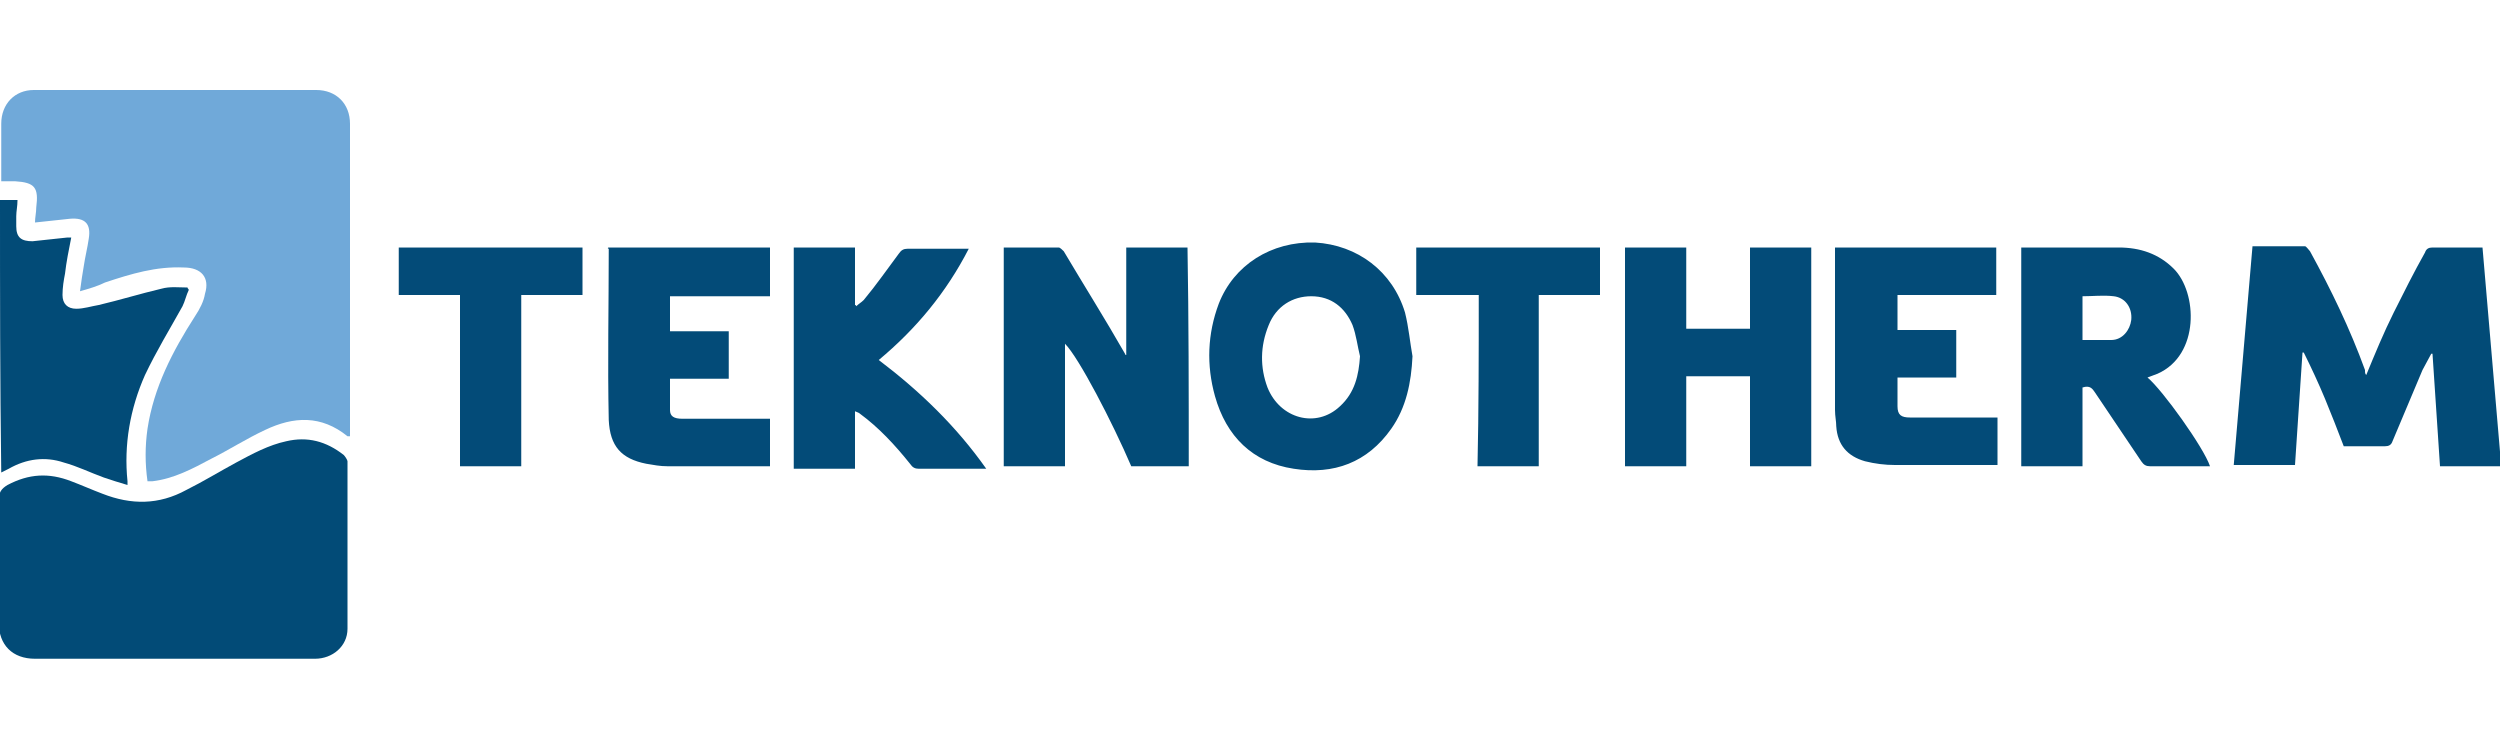 <svg viewBox="0 0 200 60" id="teknotherm" xmlns="http://www.w3.org/2000/svg"><path d="M6.4 23.3c.1-.8.2-1.4.3-2 .1-.7.3-1.5.4-2.2.2-1.2-.3-1.7-1.5-1.6-.9.1-1.8.2-2.8.3 0-.4.1-.8.1-1.2.2-1.6-.1-2-1.7-2.1H.1V9.9c0-1.6 1.1-2.7 2.6-2.7h22.6c1.6 0 2.7 1.1 2.7 2.7v25h-.2c-2.1-1.7-4.3-1.6-6.6-.5-1.5.7-2.9 1.6-4.3 2.3-1.5.8-3 1.6-4.7 1.8h-.4c-.2-1.4-.2-2.8 0-4.2.5-3.3 2-6.2 3.8-9 .4-.6.7-1.2.8-1.8.4-1.3-.3-2.1-1.7-2.1-2.2-.1-4.2.5-6.3 1.2-.6.3-1.3.5-2 .7z" fill="#70a9d9"/><path d="M13.9 52.7H2.8c-1.8 0-2.9-1.1-2.9-2.9V40c0-.6.2-.9.7-1.2 1.7-.9 3.3-1 5.1-.3.8.3 1.7.7 2.5 1 2.3.9 4.5.9 6.7-.3 1.4-.7 2.7-1.5 4-2.2 1.3-.7 2.6-1.4 4-1.7 1.7-.4 3.2 0 4.6 1.1.1.1.3.4.3.5v13.4c0 1.4-1.2 2.4-2.6 2.4H13.9zM189.3 30c.7-1.7 1.4-3.4 2.2-5 .8-1.6 1.6-3.2 2.5-4.8.1-.3.3-.4.6-.4h4c.5 5.9 1 11.7 1.5 17.5h-4.9l-.6-9h-.1c-.2.4-.5.9-.7 1.3l-2.4 5.7c-.1.3-.3.4-.6.4h-3.3c-.5-1.3-1-2.6-1.5-3.8-.5-1.2-1.1-2.5-1.7-3.7h-.1l-.6 9h-4.9c.5-5.8 1-11.7 1.5-17.5h4.2c.1 0 .3.3.4.4 1.7 3.1 3.2 6.2 4.4 9.5 0 .2 0 .3.1.4zm-94.2 7.3h-4.6c-1.5-3.5-4.2-8.7-5.3-9.8v9.8h-4.9V19.8h4.4c.1 0 .3.2.4.3 1.6 2.7 3.3 5.4 4.9 8.2 0 0 0 .1.1.1v-8.6H95c.1 5.8.1 11.6.1 17.5z" fill="#024b77"/><path d="M130 19.8h4.9v6.5h5.1v-6.5h4.9v17.5H140v-7.2h-5.1v7.2H130V19.8zM166.6 31v6.3h-4.9V19.8h7.8c1.7 0 3.2.5 4.4 1.7 1.9 1.9 2.1 6.9-1.3 8.4-.3.1-.5.2-.8.3 1.2 1 4.5 5.6 5 7.1H172c-.3 0-.5-.1-.7-.4-1.2-1.8-2.5-3.7-3.7-5.5-.2-.3-.4-.6-1-.4zm0-3.8h2.3c.9 0 1.5-.8 1.6-1.6.1-1-.5-1.8-1.4-1.9-.8-.1-1.7 0-2.5 0v3.5z" fill="#034b78"/><path d="M0 16h1.4c0 .5-.1.9-.1 1.3v.8c0 .9.4 1.2 1.3 1.2.9-.1 1.8-.2 2.8-.3h.3c-.2 1-.4 2-.5 2.9-.1.5-.2 1.1-.2 1.7 0 .7.4 1.1 1.1 1.1.6 0 1.2-.2 1.8-.3 1.7-.4 3.3-.9 5-1.3.7-.2 1.4-.1 2.1-.1 0 .1.1.1.1.2-.2.4-.3.9-.5 1.3-1 1.8-2.1 3.6-3 5.5-1.2 2.7-1.7 5.6-1.4 8.5v.3c-.7-.2-1.3-.4-1.9-.6-1.1-.4-2.1-.9-3.2-1.2-1.5-.5-3-.3-4.4.5l-.6.3C0 30.5 0 23.3 0 16z" fill="#024b77"/><path d="M63.5 19.8h4.9v4.6s.1 0 .1.1c.2-.2.4-.3.6-.5 1-1.2 1.9-2.5 2.8-3.7.2-.3.4-.4.7-.4h4.9c-1.8 3.5-4.2 6.4-7.2 8.9 3.3 2.5 6.2 5.3 8.6 8.7h-5.4c-.3 0-.5-.1-.7-.4-1.2-1.5-2.5-2.9-4-4-.1-.1-.2-.1-.4-.2v4.6h-4.9V19.8zm49.5 8.7c-.1 2.1-.5 4.1-1.7 5.8-1.9 2.7-4.6 3.7-7.8 3.2-3.3-.5-5.4-2.6-6.3-5.8-.7-2.5-.6-5 .3-7.4 1.2-3.1 4.2-5 7.7-4.9 3.4.2 6.2 2.3 7.2 5.6.3 1.2.4 2.4.6 3.5zm-4.2 0c-.2-.8-.3-1.7-.6-2.5-.6-1.4-1.7-2.3-3.3-2.3-1.5 0-2.8.8-3.4 2.3-.7 1.7-.7 3.4-.1 5 1 2.5 3.9 3.3 5.8 1.5 1.2-1.1 1.5-2.5 1.6-4zm-60.1-8.7h12.9v3.9h-8v2.8h4.7v3.8h-4.7v2.5c0 .5.3.7 1 .7h7v3.8h-8.2c-.6 0-1.1-.1-1.7-.2-2-.4-2.9-1.4-3-3.5-.1-4.6 0-9.1 0-13.7-.1 0-.1-.1 0-.1zm103.1 3.8v2.8h4.7v3.8h-4.7v2.3c0 .7.3.9 1 .9h7v3.8h-8.2c-.8 0-1.6-.1-2.4-.3-1.4-.4-2.2-1.3-2.3-2.8 0-.4-.1-.8-.1-1.3v-13h12.9v3.8h-7.9zm-119.9 0v-3.8h14.7v3.8h-4.9v13.7h-4.9V23.6h-4.9z" fill="#034b78"/><path d="M118.3 23.6h-5v-3.8H128v3.8h-4.9v13.7h-4.9c.1-4.5.1-9.1.1-13.7z" fill="#024b77"/></svg>